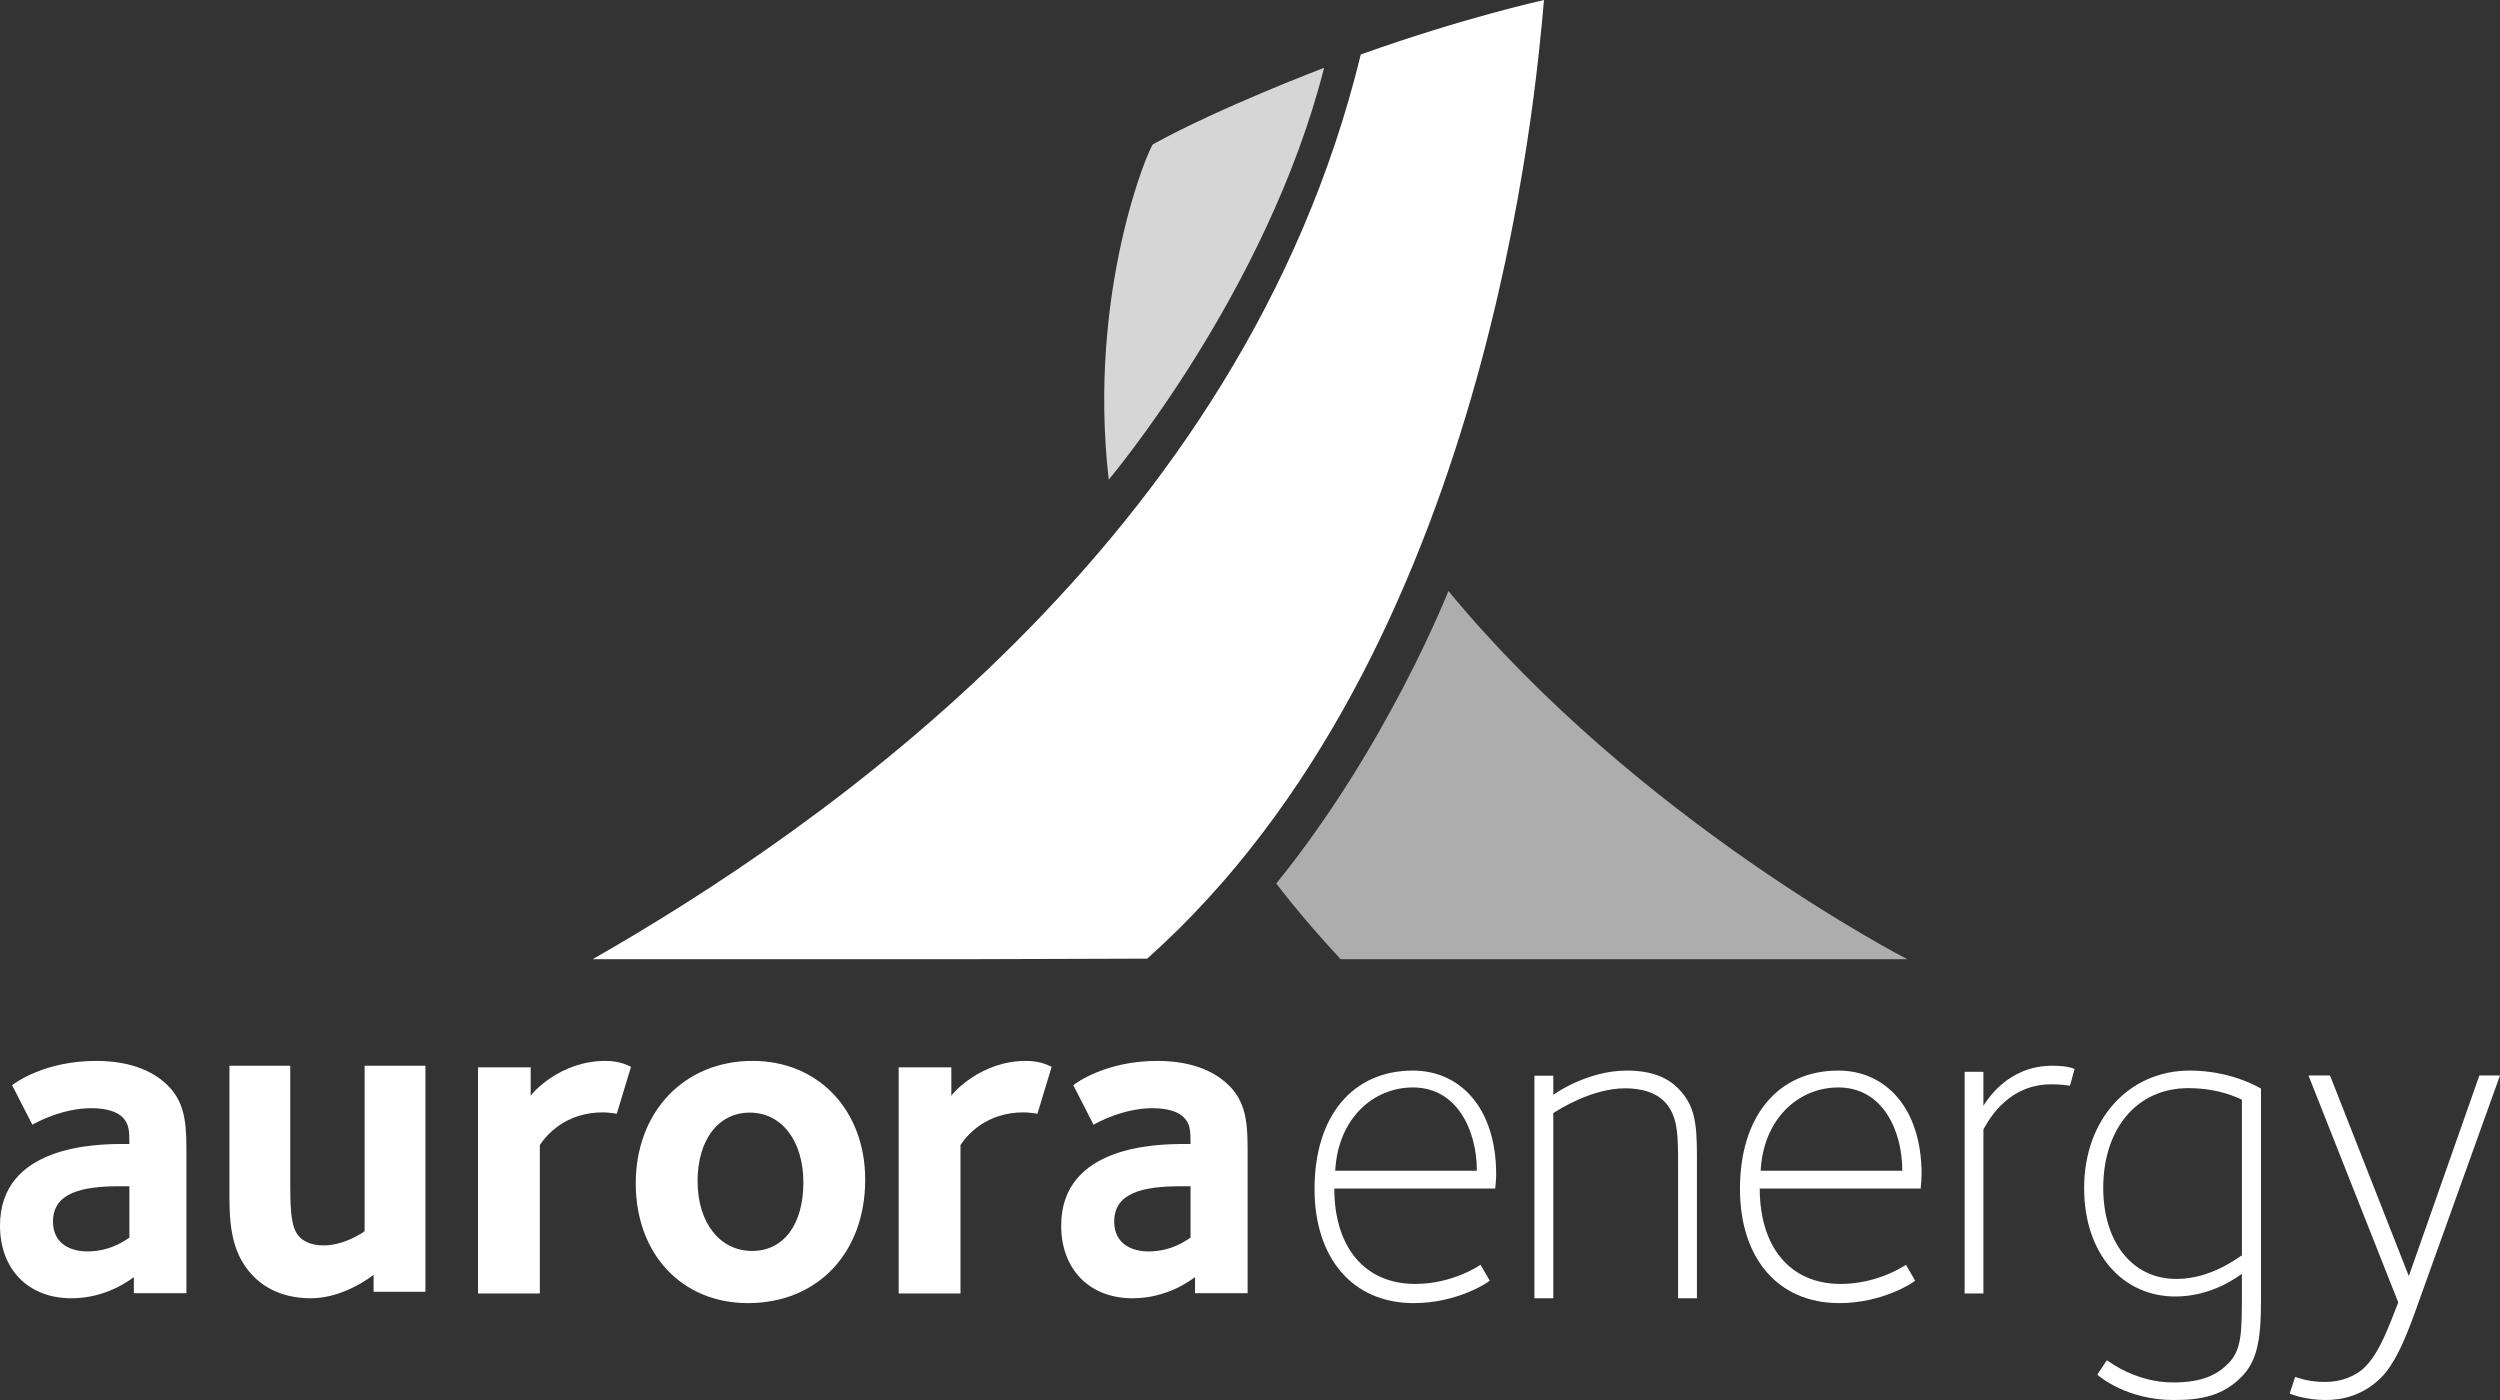 <?xml version="1.0" encoding="UTF-8"?>
<svg width="150px" height="84px" viewBox="0 0 150 84" version="1.1" xmlns="http://www.w3.org/2000/svg" xmlns:xlink="http://www.w3.org/1999/xlink">
    <rect x="0" y="0" width="150" height="84" fill="#333333" stroke="none"/>
    <!-- Generator: Sketch 51.2 (57519) - http://www.bohemiancoding.com/sketch -->
    <title>Aurora Logo White</title>
    <desc>Created with Sketch.</desc>
    <defs></defs>
    <g id="Screens-v2" stroke="none" stroke-width="1" fill="none" fill-rule="evenodd">
        <g id="Forgot-Password" transform="translate(-85, -50)" fill="#FFFFFF" fill-rule="nonzero">
            <g id="Aurora-Logo-White" transform="translate(85, 50)">
                <path d="M69.185,8.654 C68.96,8.778 65.231,17.499 66.524,28.775 C66.524,28.775 76.015,17.569 79.446,4.069 C79.446,4.069 73.211,6.431 69.185,8.654" id="Shape" opacity="0.8"></path>
                <path d="M68.83,57.519 C89.369,39.217 92.165,5.357 92.639,0 C92.451,0.047 87.734,1.09 81.647,3.27 C74.539,32.491 49.049,49.839 35.564,57.55 L58.715,57.55 L68.83,57.519 Z" id="Shape"></path>
                <path d="M80.438,57.55 L114.436,57.55 C114.436,57.55 98.34,49.305 86.904,35.46 C86.904,35.46 83.242,44.79 76.577,53.009 C76.577,53.009 78.036,54.976 80.438,57.55" id="Shape" opacity="0.6"></path>
                <path d="M8.032,77.593 L8.032,76.629 C7.789,76.794 6.388,77.896 4.285,77.896 C1.644,77.896 0,76.105 0,73.543 C0,68.722 5.768,68.64 7.385,68.64 L7.763,68.64 C7.763,67.814 7.736,67.428 7.358,67.042 C7.062,66.739 6.469,66.491 5.471,66.491 C3.72,66.491 2.129,67.372 1.941,67.483 L0.728,65.114 C0.916,64.949 2.722,63.654 5.768,63.654 C6.9,63.654 8.813,63.846 10.107,65.169 C11.212,66.298 11.185,67.704 11.185,69.467 L11.185,77.593 L8.032,77.593 Z M7.763,71.174 L7.196,71.174 C4.851,71.174 3.18,71.588 3.18,73.295 C3.18,74.7 4.339,75.086 5.229,75.086 C6.711,75.086 7.601,74.342 7.763,74.259 L7.763,71.174 Z" id="Shape"></path>
                <path d="M22.417,77.51 L22.417,76.49 C22.201,76.655 20.552,77.896 18.66,77.896 C17.254,77.896 16.065,77.455 15.2,76.572 C13.713,75.056 13.767,73.016 13.767,71.251 L13.767,63.945 L17.416,63.945 L17.416,71.086 C17.416,72.851 17.497,73.733 17.984,74.229 C18.146,74.394 18.552,74.725 19.417,74.725 C20.579,74.725 21.66,74.036 21.877,73.871 L21.877,63.945 L25.526,63.945 L25.526,77.51 L22.417,77.51 Z" id="Shape"></path>
                <path d="M37.007,66.825 C36.897,66.797 36.375,66.742 36.182,66.742 C33.929,66.742 32.802,68.092 32.39,68.7 L32.39,77.606 L28.681,77.606 L28.681,64.04 L31.841,64.04 L31.841,65.749 C31.951,65.556 33.627,63.654 36.32,63.654 C37.281,63.654 37.776,63.984 37.859,64.012 L37.007,66.825 Z" id="Shape"></path>
                <path d="M44.878,78.187 C40.893,78.187 38.145,75.224 38.145,71.004 C38.145,66.728 41.031,63.654 45.152,63.654 C49.137,63.654 51.912,66.645 51.912,70.781 C51.912,75.169 49.054,78.187 44.878,78.187 M44.988,66.756 C43.091,66.756 41.855,68.405 41.855,70.864 C41.855,73.38 43.201,75.056 45.125,75.056 C47.048,75.056 48.202,73.435 48.202,70.948 C48.202,68.433 46.884,66.756 44.988,66.756" id="Shape"></path>
                <path d="M62.246,66.825 C62.136,66.797 61.614,66.742 61.421,66.742 C59.168,66.742 58.041,68.092 57.629,68.7 L57.629,77.606 L53.92,77.606 L53.92,64.04 L57.08,64.04 L57.08,65.749 C57.19,65.556 58.866,63.654 61.559,63.654 C62.52,63.654 63.015,63.984 63.098,64.012 L62.246,66.825 Z" id="Shape"></path>
                <path d="M71.703,77.593 L71.703,76.629 C71.46,76.794 70.059,77.896 67.957,77.896 C65.315,77.896 63.671,76.105 63.671,73.543 C63.671,68.722 69.439,68.64 71.057,68.64 L71.433,68.64 C71.433,67.814 71.407,67.428 71.029,67.042 C70.733,66.739 70.14,66.491 69.143,66.491 C67.391,66.491 65.801,67.372 65.612,67.483 L64.399,65.114 C64.588,64.949 66.394,63.654 69.439,63.654 C70.571,63.654 72.484,63.846 73.778,65.169 C74.883,66.298 74.857,67.704 74.857,69.467 L74.857,77.593 L71.703,77.593 Z M71.433,71.174 L70.868,71.174 C68.523,71.174 66.852,71.588 66.852,73.295 C66.852,74.7 68.011,75.086 68.901,75.086 C70.383,75.086 71.272,74.342 71.433,74.259 L71.433,71.174 Z" id="Shape"></path>
                <path d="M89.715,71.31 L80.058,71.31 C80.058,74.762 81.824,77.036 84.915,77.036 C87.205,77.036 88.832,75.885 88.832,75.885 L89.384,76.84 C89.246,76.979 87.397,78.187 84.831,78.187 C81.107,78.187 78.872,75.436 78.872,71.337 C78.872,66.959 81.162,64.235 84.776,64.235 C87.591,64.235 89.771,66.453 89.771,70.468 C89.771,70.692 89.743,71.001 89.715,71.31 M84.776,65.247 C82.376,65.247 80.279,67.127 80.113,70.243 L88.612,70.243 C88.612,67.857 87.452,65.247 84.776,65.247" id="Shape"></path>
                <path d="M100.685,77.896 L100.685,69.89 C100.685,68.126 100.685,66.922 99.855,66.083 C99.303,65.523 98.446,65.299 97.507,65.299 C95.518,65.299 93.557,66.559 93.198,66.783 L93.198,77.896 L92.065,77.896 L92.065,64.543 L93.198,64.543 L93.198,65.691 C93.418,65.523 95.325,64.235 97.618,64.235 C99.137,64.235 100.077,64.683 100.685,65.299 C101.679,66.307 101.816,67.343 101.816,69.358 L101.816,77.896 L100.685,77.896 Z" id="Shape"></path>
                <path d="M115.241,71.31 L105.584,71.31 C105.584,74.762 107.35,77.036 110.44,77.036 C112.73,77.036 114.358,75.885 114.358,75.885 L114.91,76.84 C114.772,76.979 112.923,78.187 110.357,78.187 C106.632,78.187 104.398,75.436 104.398,71.337 C104.398,66.959 106.688,64.235 110.302,64.235 C113.116,64.235 115.296,66.453 115.296,70.468 C115.296,70.692 115.269,71.001 115.241,71.31 M110.302,65.247 C107.901,65.247 105.804,67.127 105.639,70.243 L114.138,70.243 C114.138,67.857 112.979,65.247 110.302,65.247" id="Shape"></path>
                <path d="M124.199,65.143 C123.98,65.116 123.677,65.059 123.072,65.059 C120.269,65.059 119.142,67.568 119.004,67.764 L119.004,77.606 L117.878,77.606 L117.878,64.307 L119.004,64.307 L119.004,66.342 C119.198,66.064 120.434,63.945 123.127,63.945 C124.116,63.945 124.392,64.112 124.474,64.14 L124.199,65.143 Z" id="Shape"></path>
                <path d="M134.487,82.614 C133.341,83.779 132.004,84 130.422,84 C127.64,84 125.976,82.614 125.839,82.475 L126.412,81.616 C126.603,81.727 128.158,82.947 130.395,82.947 C132.141,82.947 133.041,82.475 133.695,81.81 C134.487,81.006 134.514,80.036 134.514,77.624 L134.514,76.433 C134.296,76.571 132.741,77.79 130.531,77.79 C127.366,77.79 125.048,75.241 125.048,71.277 C125.048,67.174 127.721,64.235 131.377,64.235 C133.805,64.235 135.414,65.178 135.66,65.317 L135.66,78.04 C135.66,80.535 135.387,81.699 134.487,82.614 Z M134.514,65.982 C134.324,65.899 133.177,65.289 131.295,65.289 C128.185,65.289 126.194,67.756 126.194,71.277 C126.194,74.464 127.885,76.737 130.586,76.737 C132.686,76.737 134.296,75.434 134.514,75.324 L134.514,65.982 Z" id="Shape"></path>
                <path d="M144.831,78.923 C144.253,80.505 143.649,81.864 142.88,82.641 C141.807,83.723 140.542,84 139.552,84 C138.343,84 137.491,83.667 137.38,83.612 L137.71,82.613 C137.903,82.669 138.48,82.918 139.525,82.918 C140.404,82.918 141.312,82.613 141.917,82.003 C142.824,81.087 143.374,79.451 143.896,78.147 L138.508,64.526 L139.8,64.526 L144.529,76.565 L148.763,64.526 L150,64.526 L144.831,78.923 Z" id="Shape"></path>
            </g>
        </g>
    </g>
</svg>